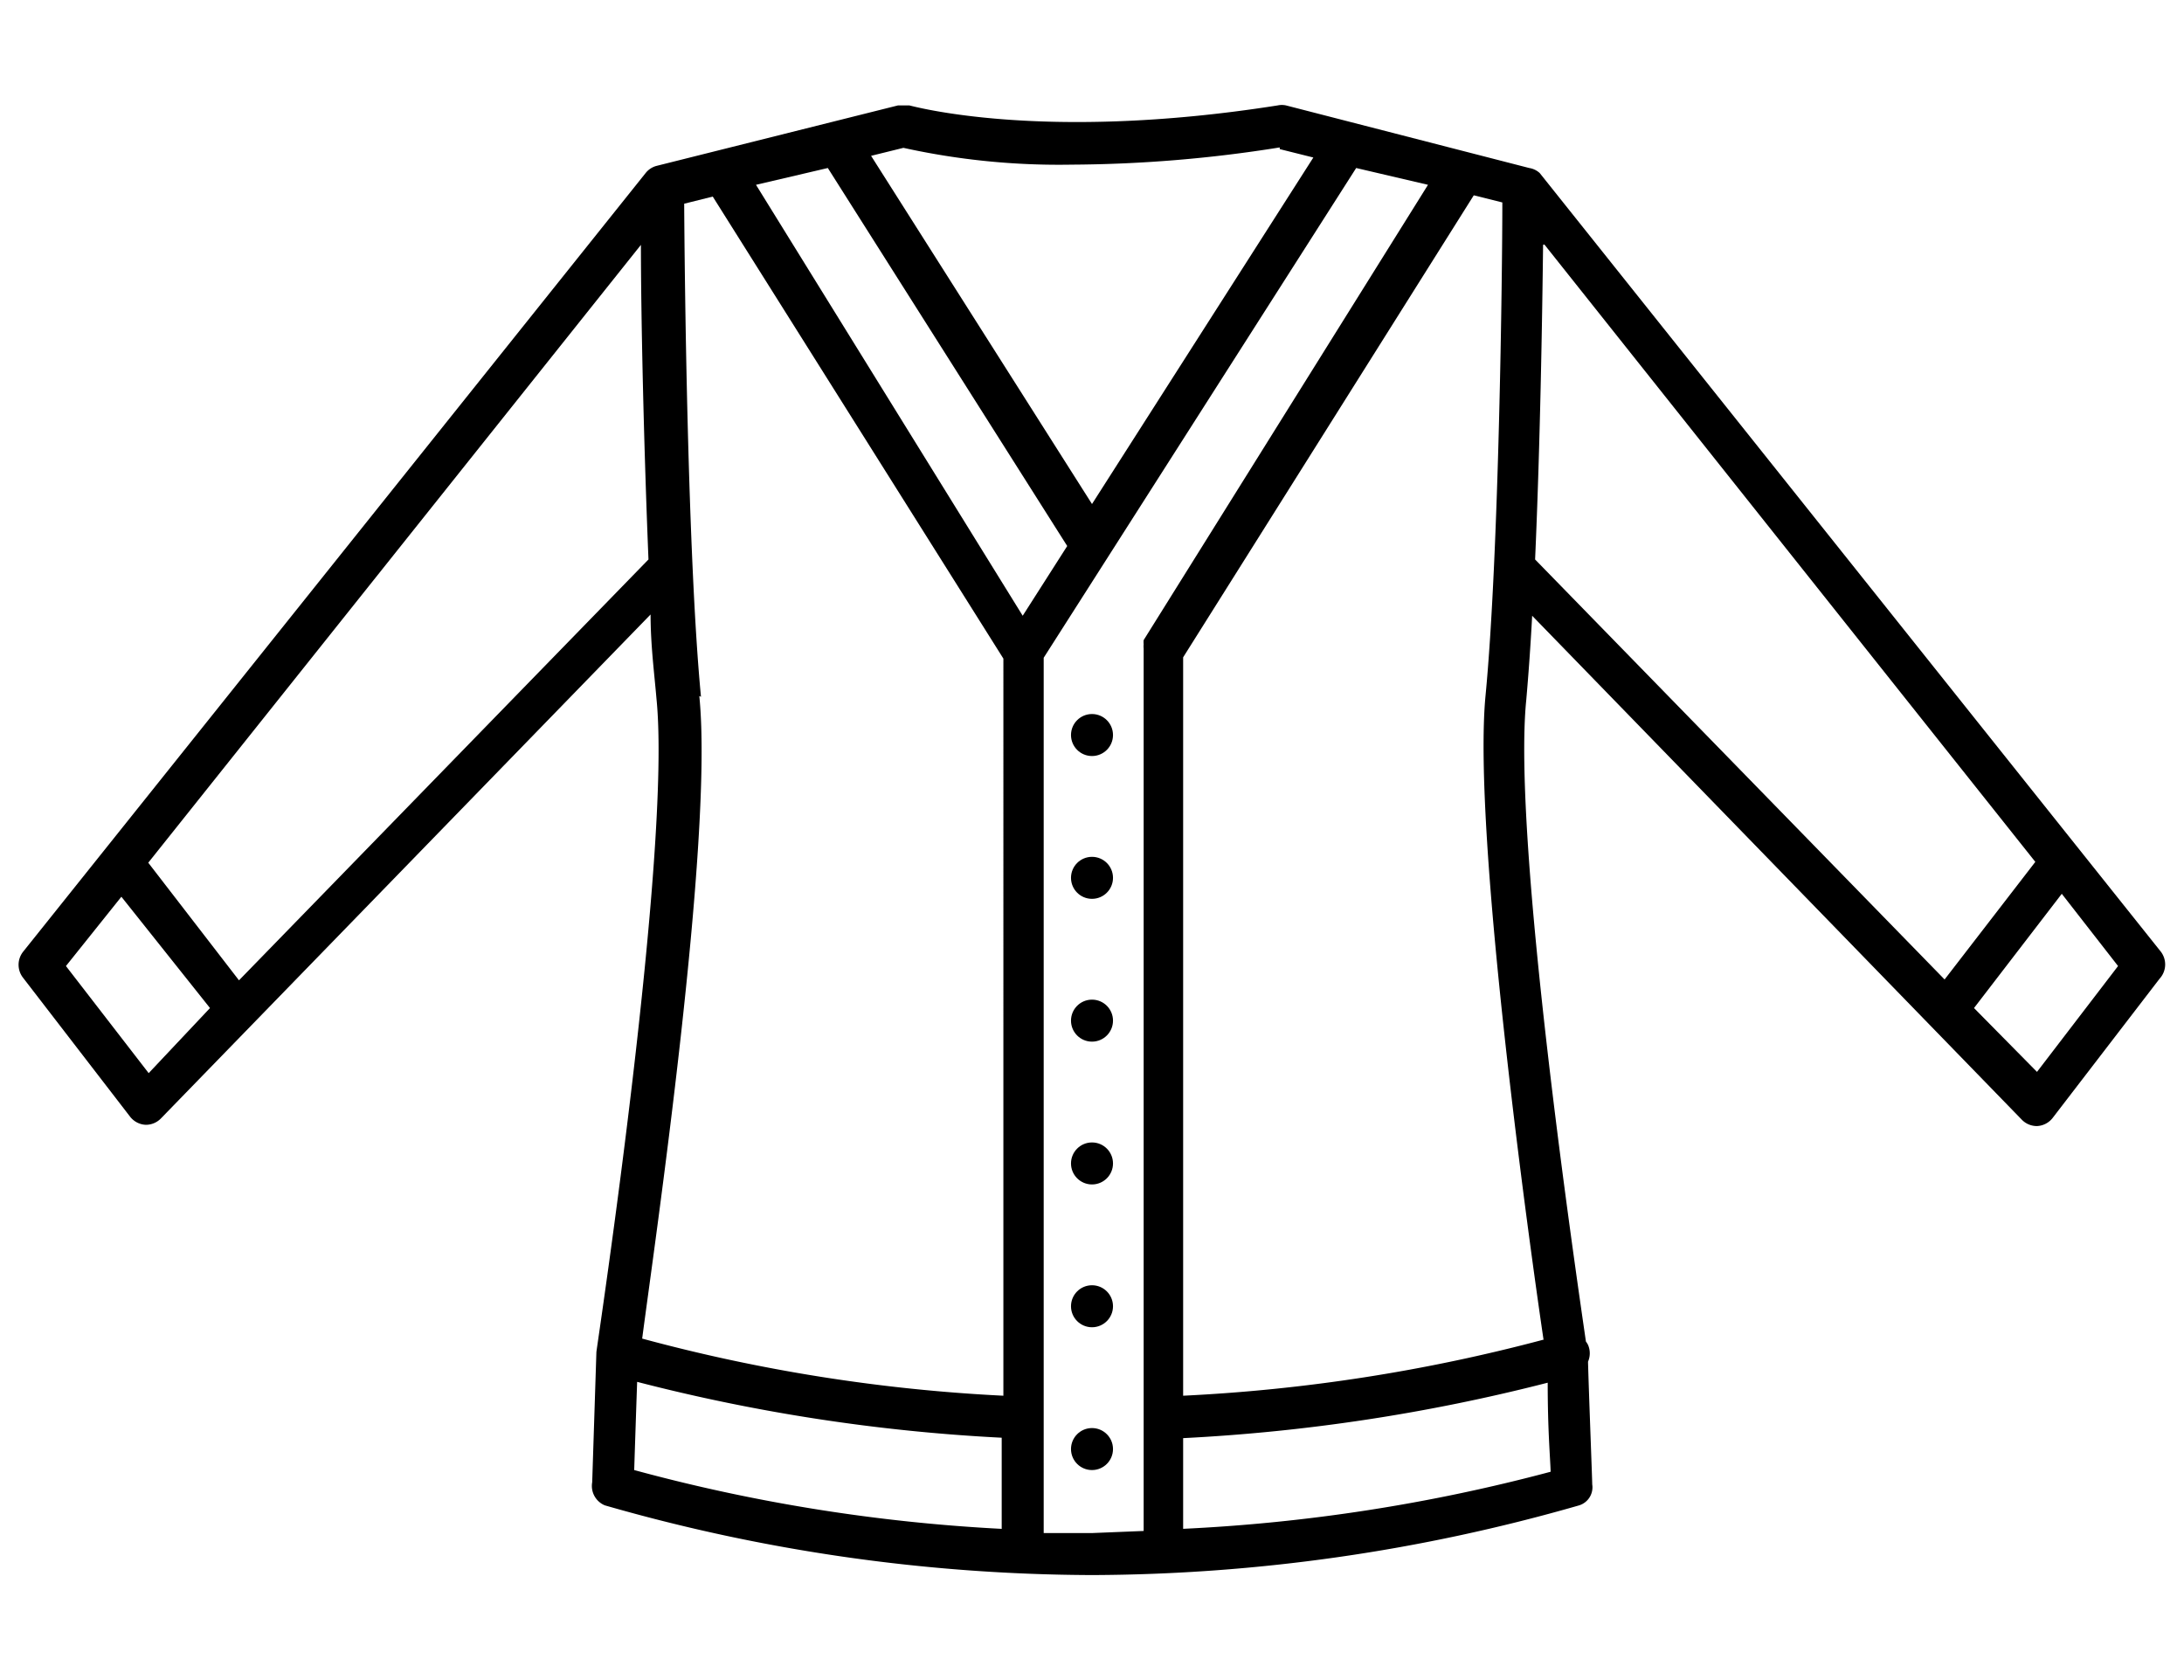 <svg id="Ikoner_-_outlined" data-name="Ikoner - outlined" xmlns="http://www.w3.org/2000/svg" viewBox="0 0 52 40"><title>pasform-ikoner</title><path d="M51.45,22.66L36.66,4.12A0.48,0.48,0,0,0,36.41,4l0,0L30.62,2.51h0a0.47,0.47,0,0,0-.2,0h0c-5.65.89-8.74,0-8.77,0H21.38L15.63,3.95l0,0a0.49,0.49,0,0,0-.25.16L0.55,22.66a0.5,0.5,0,0,0,0,.62L3.1,26.59a0.5,0.5,0,0,0,.37.19h0a0.5,0.5,0,0,0,.36-0.15l11.66-12c0,0.73.09,1.41,0.14,2C16,20.27,14.22,32,14.2,32.19l-0.1,3.1a0.5,0.5,0,0,0,.3.55A42.39,42.39,0,0,0,26,37.5h0A42.39,42.39,0,0,0,37.6,35.84a0.45,0.45,0,0,0,.31-0.5c0-.13-0.08-2.16-0.1-2.92a0.5,0.5,0,0,0,0-.4,0.47,0.47,0,0,0-.05-0.08C37.54,30.41,36,20,36.34,16.66c0.05-.57.1-1.25,0.14-2l11.66,12a0.5,0.5,0,0,0,.36.15h0a0.5,0.5,0,0,0,.37-0.19l2.55-3.32A0.5,0.5,0,0,0,51.45,22.66ZM27.23,15.24v0a0.48,0.48,0,0,0,0,.1,0.48,0.48,0,0,0,0,.1s0,0,0,0V36.45L26,36.5l-1.15,0V15.66L32.29,4,34,4.4ZM19.71,4l5.7,9-1.06,1.66L18,4.4Zm10.76-.45,0.8,0.2L26,12,20.74,3.71l0.77-.19a17.2,17.2,0,0,0,4,.4A32.21,32.21,0,0,0,30.47,3.51Zm-26.93,22L1.57,23l1.32-1.65L5,24Zm2.15-2.21-2.16-2.8L15.26,5.83c0,1.73.07,4.8,0.18,7.49Zm11-6.75c-0.32-3.33-.39-10.05-0.4-11.74l0.68-.17,6.92,11V33.23a40.55,40.55,0,0,1-8.6-1.36C15.57,29.72,17,20,16.65,16.57ZM15.17,32.9a43.39,43.39,0,0,0,8.68,1.33V36.4A41.49,41.49,0,0,1,15.1,35C15.11,34.69,15.13,34.06,15.17,32.9Zm13,3.5V34.24a43.75,43.75,0,0,0,8.68-1.32c0,1.15.06,1.78,0.07,2.12A41.51,41.51,0,0,1,28.15,36.4Zm8.6-4.51a41,41,0,0,1-8.6,1.34V15.65l6.92-11,0.68,0.17c0,1.69-.08,8.41-0.4,11.74S36.46,29.93,36.75,31.89Zm0-26.07L48.46,20.52l-2.16,2.8-9.75-10C36.67,10.62,36.72,7.56,36.74,5.83Zm11.73,19.7L47,24l2.09-2.72L50.43,23Z"/><circle cx="26" cy="20.9" r="0.5"/><circle cx="26" cy="17.5" r="0.5"/><circle cx="26" cy="24.3" r="0.5"/><circle cx="26" cy="27.7" r="0.5"/><circle cx="26" cy="31.1" r="0.5"/><circle cx="26" cy="34.5" r="0.5"/></svg>